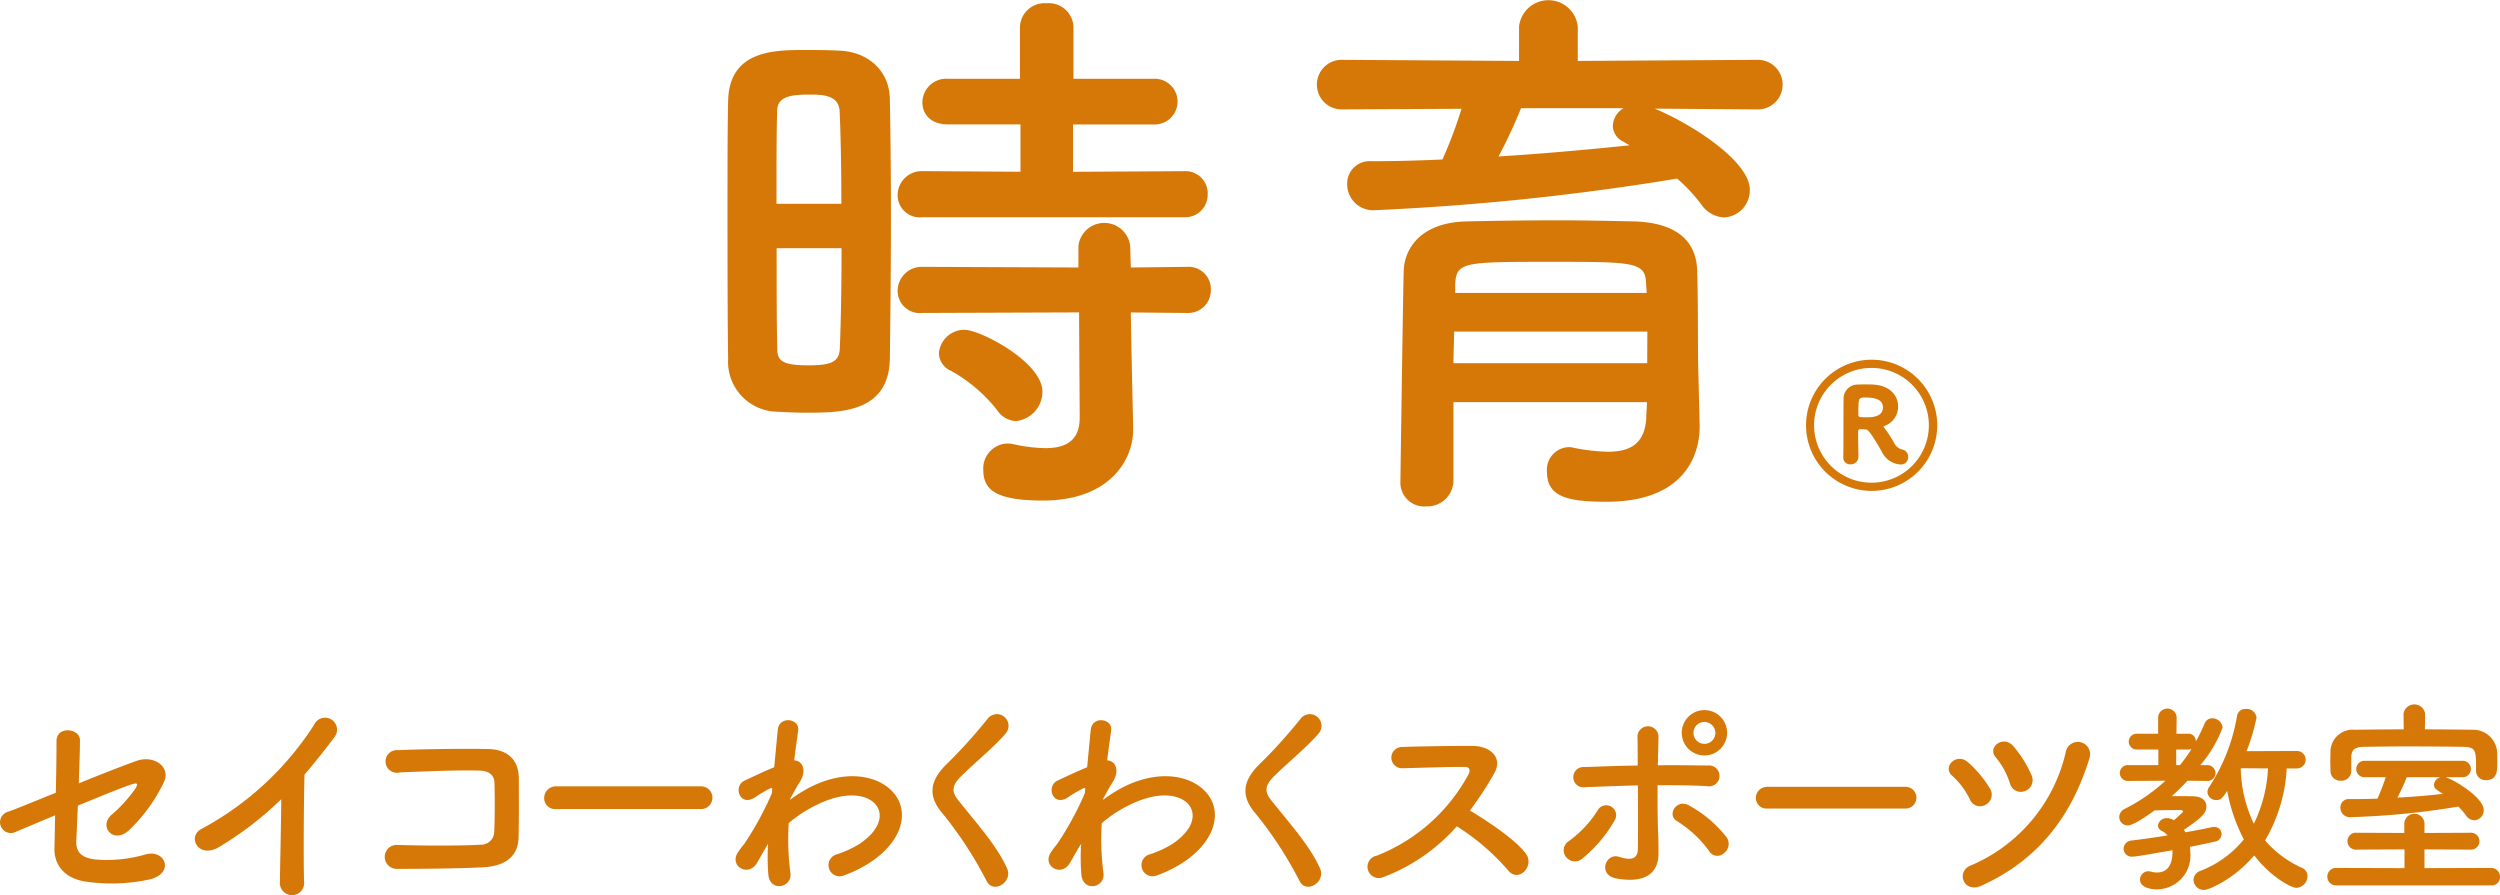 <svg id="img_logo_tokiiku_sports" xmlns="http://www.w3.org/2000/svg" xmlns:xlink="http://www.w3.org/1999/xlink" width="279.24" height="100" viewBox="0 0 279.24 100">
  <defs>
    <clipPath id="clip-path">
      <rect id="長方形_6513" data-name="長方形 6513" width="279.24" height="100" fill="none"/>
    </clipPath>
  </defs>
  <g id="グループ_15667" data-name="グループ 15667" transform="translate(0 0)" clip-path="url(#clip-path)">
    <path id="パス_15373" data-name="パス 15373" d="M1.816,78a1.21,1.21,0,1,1-.949-2.209c.514-.154,2.749-1.079,5.366-2.131.053-2.106.078-4.239.078-5.779,0-1.721,2.619-1.439,2.619-.1,0,1.36-.076,3.081-.128,4.828,2.646-1.079,5.239-2.081,6.472-2.517,1.9-.668,3.853.668,3.031,2.389a18.2,18.2,0,0,1-3.929,5.393c-1.7,1.541-3.364-.411-1.952-1.721a15.168,15.168,0,0,0,2.67-2.927c.462-.694.13-.668-.358-.514-.9.283-3.442,1.31-6.037,2.388-.077,1.567-.128,2.98-.18,3.93-.051,1.259.591,1.9,2.132,2.081a15.342,15.342,0,0,0,5.522-.539c2.285-.719,3.415,2.105.514,2.773A19.94,19.94,0,0,1,9.7,83.6c-2.259-.283-3.673-1.67-3.621-3.775.026-.9.05-2.184.077-3.648-2.131.9-3.9,1.644-4.341,1.824" transform="translate(0 14.888)" fill="#d57808"/>
    <path id="パス_15374" data-name="パス 15374" d="M20.539,79.952c-2.365,1.439-3.7-1.182-1.952-2.029A34.1,34.1,0,0,0,31.12,66.313a1.338,1.338,0,1,1,2.286,1.361c-1.156,1.541-2.261,2.927-3.364,4.212-.077,2.62-.13,9.349-.051,11.917a1.359,1.359,0,1,1-2.7.077c.026-2.054.127-6.241.153-9.245a37.53,37.53,0,0,1-6.908,5.316" transform="translate(3.972 14.633)" fill="#d57808"/>
    <path id="パス_15375" data-name="パス 15375" d="M46.178,81.6c-2.723.154-6.96.18-9.606.18a1.339,1.339,0,1,1-.026-2.672c2.749.1,7.423.1,9.324-.026a1.461,1.461,0,0,0,1.49-1.437c.076-1.541.076-4.162.026-5.5-.026-.846-.642-1.309-1.618-1.335-2.261-.077-6.318.077-8.99.206a1.268,1.268,0,1,1-.128-2.492c2.827-.128,7.45-.18,10.017-.128,2.543.051,3.441,1.567,3.441,3.288,0,1.566.026,4.289-.026,6.575-.051,2.465-1.951,3.236-3.9,3.338" transform="translate(7.842 15.267)" fill="#d57808"/>
    <path id="パス_15376" data-name="パス 15376" d="M51.047,74.343a1.236,1.236,0,0,1-1.36-1.233,1.31,1.31,0,0,1,1.36-1.31h16.13a1.272,1.272,0,1,1,0,2.543Z" transform="translate(11.093 16.03)" fill="#d57808"/>
    <path id="パス_15377" data-name="パス 15377" d="M70.662,79.8c-.327.535-.674,1.162-1.094,1.883-.952,1.673-3.16.372-2.137-1.162a9.236,9.236,0,0,1,.7-.93,35.233,35.233,0,0,0,3.09-5.67l.046-.558a.384.384,0,0,0-.3.046,15.016,15.016,0,0,0-1.672,1c-1.673,1.045-2.44-1.278-1.116-1.906.86-.4,2.114-1,3.3-1.487.163-1.7.3-3.161.4-4.16.141-1.626,2.487-1.3,2.279.071-.117.835-.28,1.974-.443,3.322.906.023,1.534,1.139.488,2.626-.116.163-.465.813-.93,1.65v.116a15.74,15.74,0,0,1,2-1.278c4.137-2.208,7.831-1.441,9.5.465,1.7,1.9,1.3,5.042-2.207,7.576a14.247,14.247,0,0,1-3.3,1.7,1.247,1.247,0,1,1-.744-2.371,11.82,11.82,0,0,0,2.464-1.139c2.462-1.65,2.743-3.462,1.72-4.531-1.046-1.07-3.462-1.395-6.669.254A13.933,13.933,0,0,0,73.1,77.265a29.348,29.348,0,0,0,.186,5.532,1.255,1.255,0,0,1-1.069,1.487c-.626.092-1.3-.28-1.393-1.278a23.578,23.578,0,0,1-.024-3.44Z" transform="translate(14.995 14.681)" fill="#d57808"/>
    <path id="パス_15378" data-name="パス 15378" d="M91.189,83.853A42.917,42.917,0,0,0,86.263,76.3c-1.534-1.79-1.534-3.44.279-5.321a57.453,57.453,0,0,0,4.765-5.253,1.3,1.3,0,1,1,2.067,1.58c-1.162,1.418-3.626,3.44-5.066,4.88-1,1-1.047,1.7-.28,2.65,2.324,2.905,4.3,5.09,5.437,7.576.722,1.557-1.534,2.928-2.276,1.441" transform="translate(19.009 14.553)" fill="#d57808"/>
    <path id="パス_15379" data-name="パス 15379" d="M99.238,79.8c-.327.535-.674,1.162-1.094,1.883-.952,1.673-3.16.372-2.137-1.162a9.237,9.237,0,0,1,.7-.93,35.233,35.233,0,0,0,3.09-5.67l.046-.558a.384.384,0,0,0-.3.046,15.015,15.015,0,0,0-1.672,1c-1.673,1.045-2.44-1.278-1.116-1.906.86-.4,2.114-1,3.3-1.487.163-1.7.3-3.161.4-4.16.141-1.626,2.487-1.3,2.279.071-.117.835-.28,1.974-.443,3.322.906.023,1.534,1.139.488,2.626-.116.163-.465.813-.93,1.65v.116a15.739,15.739,0,0,1,2-1.278c4.137-2.208,7.831-1.441,9.5.465,1.7,1.9,1.3,5.042-2.207,7.576a14.247,14.247,0,0,1-3.3,1.7,1.247,1.247,0,1,1-.744-2.371,11.819,11.819,0,0,0,2.464-1.139c2.462-1.65,2.743-3.462,1.72-4.531-1.046-1.07-3.462-1.395-6.669.254a13.932,13.932,0,0,0-2.928,1.952,29.347,29.347,0,0,0,.186,5.532,1.255,1.255,0,0,1-1.069,1.487c-.626.092-1.3-.28-1.393-1.278a23.577,23.577,0,0,1-.024-3.44Z" transform="translate(21.375 14.681)" fill="#d57808"/>
    <path id="パス_15380" data-name="パス 15380" d="M119.765,83.853a42.918,42.918,0,0,0-4.926-7.552c-1.534-1.79-1.534-3.44.279-5.321a57.455,57.455,0,0,0,4.765-5.253,1.3,1.3,0,1,1,2.067,1.58c-1.162,1.418-3.626,3.44-5.066,4.88-1,1-1.047,1.7-.28,2.65,2.324,2.905,4.3,5.09,5.437,7.576.722,1.557-1.534,2.928-2.276,1.441" transform="translate(25.389 14.553)" fill="#d57808"/>
    <path id="パス_15381" data-name="パス 15381" d="M126.688,82.739a1.262,1.262,0,1,1-.783-2.373,19.892,19.892,0,0,0,10.252-9.1c.221-.416.124-.807-.416-.807-1.54-.026-4.917.1-7.072.147a1.188,1.188,0,0,1,0-2.374c1.787-.073,5.384-.122,7.856-.122,2.2,0,3.45,1.395,2.5,3.059a39.149,39.149,0,0,1-2.716,4.159c2.031,1.223,5.138,3.28,6.264,4.845.979,1.371-.857,3.28-2.006,1.835a25.467,25.467,0,0,0-5.727-4.917,20.679,20.679,0,0,1-8.148,5.653" transform="translate(27.879 15.205)" fill="#d57808"/>
    <path id="パス_15382" data-name="パス 15382" d="M143.02,81.215a1.207,1.207,0,0,1,.318-1.737A12.135,12.135,0,0,0,146.592,76a1.1,1.1,0,1,1,1.885,1.15,15.242,15.242,0,0,1-3.72,4.355,1.243,1.243,0,0,1-1.737-.294m2.153-7.757a1.137,1.137,0,1,1-.049-2.251c1.934-.073,3.939-.148,5.921-.172,0-1.3,0-2.4-.023-3.083a1.178,1.178,0,1,1,2.349-.1c-.024.758-.048,1.884-.073,3.156,1.884-.023,3.744,0,5.555.024a1.17,1.17,0,1,1-.1,2.3c-1.81-.1-3.645-.1-5.481-.1-.024,1.982,0,4.087.073,5.775.024.783.024,1.174.024,1.859,0,1.934-1.174,3.4-4.673,2.79-2.179-.391-1.223-2.913.269-2.423,1,.319,2.078.466,2.1-.88.024-1.738.024-4.529,0-7.1-1.958.049-3.94.122-5.9.2m13.85,7.121a12.733,12.733,0,0,0-3.572-3.327c-1.2-.711-.026-2.57,1.37-1.737a13.624,13.624,0,0,1,4.209,3.6,1.316,1.316,0,0,1-.393,1.761,1.069,1.069,0,0,1-1.615-.294m-.514-10.668a2.533,2.533,0,0,1,0-5.067,2.533,2.533,0,1,1,0,5.067m0-3.744a1.223,1.223,0,1,0,1.223,1.223,1.243,1.243,0,0,0-1.223-1.223" transform="translate(31.878 14.477)" fill="#d57808"/>
    <path id="パス_15383" data-name="パス 15383" d="M161.628,74.268a1.178,1.178,0,0,1-1.3-1.174,1.249,1.249,0,0,1,1.3-1.248H177a1.212,1.212,0,1,1,0,2.422Z" transform="translate(35.795 16.04)" fill="#d57808"/>
    <path id="パス_15384" data-name="パス 15384" d="M180.3,74.163a8.642,8.642,0,0,0-1.983-2.642c-1.125-.954.489-2.668,1.81-1.468a12.761,12.761,0,0,1,2.423,2.911,1.282,1.282,0,0,1-.491,1.81,1.226,1.226,0,0,1-1.76-.612m.048,7.414A18.142,18.142,0,0,0,191.04,68.757a1.371,1.371,0,1,1,2.642.734c-1.907,6.289-5.554,11.378-12.087,14.315-2.032.905-2.839-1.566-1.249-2.228m4.429-9.2a8.6,8.6,0,0,0-1.59-2.911c-.979-1.1.856-2.57,2.006-1.2A12.737,12.737,0,0,1,187.2,71.5a1.3,1.3,0,0,1-.733,1.737,1.252,1.252,0,0,1-1.689-.856" transform="translate(39.726 15.117)" fill="#d57808"/>
    <path id="パス_15385" data-name="パス 15385" d="M199.619,77.176c.045-.046,1.023-.906,1.023-.953a.223.223,0,0,0-.186-.186c-1.069,0-2.021,0-3.021.046-.139.116-2.254,1.673-2.974,1.673a.957.957,0,0,1-.953-.953,1.039,1.039,0,0,1,.628-.905,19.711,19.711,0,0,0,4.531-3.138l-4.136.023a.886.886,0,1,1,0-1.766h3.347V69.275H195.53a.886.886,0,1,1,0-1.766h2.324V65.628a1.039,1.039,0,0,1,2.066,0l-.022,1.881h1.348a.81.81,0,0,1,.812.883,19.73,19.73,0,0,0,.977-2,.9.9,0,0,1,.859-.606,1.162,1.162,0,0,1,1.163,1.023,13.921,13.921,0,0,1-2.488,4.207h.674a.926.926,0,0,1,1.023.906.9.9,0,0,1-1,.86h-.024l-2.114-.023a24.035,24.035,0,0,1-1.743,1.719c.789,0,1.627,0,2.394.023,1.045.023,1.463.559,1.463,1.117,0,.789-.533,1.277-2.509,2.625.046.093.116.186.163.279,1.185-.209,2.231-.418,3.02-.581a.654.654,0,0,1,.21-.023.792.792,0,0,1,.812.813.872.872,0,0,1-.767.837c-.743.163-1.7.372-2.765.581.023.232.045.465.045.7a3.76,3.76,0,0,1-3.741,4.043c-1.092,0-1.881-.4-1.881-1.091a.953.953,0,0,1,.952-.931,1.378,1.378,0,0,1,.279.046,2.312,2.312,0,0,0,.674.094c1.069,0,1.721-.744,1.721-2.3v-.186c-1.092.186-4,.72-4.486.72a.907.907,0,0,1-.976-.883.962.962,0,0,1,.953-.93c1.207-.139,2.6-.349,3.95-.558a1.742,1.742,0,0,0-.6-.488.718.718,0,0,1-.465-.628.973.973,0,0,1,1.046-.813,1.46,1.46,0,0,1,.651.186Zm.674-6.158a20.081,20.081,0,0,0,1.3-1.813.776.776,0,0,1-.349.07h-1.371v1.743Zm11.922.372a17.692,17.692,0,0,1-2.417,8.04,11.858,11.858,0,0,0,4.089,3.045,1.016,1.016,0,0,1,.651.952,1.333,1.333,0,0,1-1.231,1.3c-.536,0-2.812-1.138-4.719-3.625-2.252,2.648-5.041,3.857-5.622,3.857a1.157,1.157,0,0,1-1.162-1.116,1.117,1.117,0,0,1,.79-1.021,11.653,11.653,0,0,0,4.833-3.51,18.718,18.718,0,0,1-1.858-5.414c-.581.859-.722,1.021-1.255,1.021a.948.948,0,0,1-.953-.905,1.054,1.054,0,0,1,.209-.582,20.6,20.6,0,0,0,3.09-7.878.936.936,0,0,1,1-.812,1.1,1.1,0,0,1,1.184.976,23.174,23.174,0,0,1-1.114,3.741l5.623-.023a.976.976,0,0,1,0,1.952Zm-5.136-.023a15.159,15.159,0,0,0,1.464,6.2,15.748,15.748,0,0,0,1.579-6.181Z" transform="translate(43.202 14.444)" fill="#d57808"/>
    <path id="パス_15386" data-name="パス 15386" d="M213.554,84.535a.978.978,0,1,1,0-1.951l7.574.023V80.515l-5.321.023a.947.947,0,1,1,0-1.883l5.3.023v-.93a1.13,1.13,0,1,1,2.254,0v.93l5.113-.023a.945.945,0,1,1,0,1.883l-5.113-.023v2.092l7.436-.023a.982.982,0,0,1,1,1.023.921.921,0,0,1-1,.928Zm9.852-17.429c1.836,0,3.671.023,5.439.046a2.672,2.672,0,0,1,2.626,2.44c.023.349.023.813.023,1.232,0,.883,0,1.952-1.256,1.952a1.038,1.038,0,0,1-1.116-1.023v-.046c0-2.3,0-2.6-1.441-2.65-1.835-.022-4.066-.046-6.2-.046-1.765,0-3.485.024-4.9.046-1.091.023-1.371.4-1.395,1.139v1.58a1.106,1.106,0,0,1-1.185,1.069,1.083,1.083,0,0,1-1.138-1.092c0-.3-.023-.674-.023-1.069,0-.418.023-.837.023-1.209a2.478,2.478,0,0,1,2.695-2.324c1.79-.023,3.625-.046,5.485-.046l-.023-1.719v-.023a1.221,1.221,0,0,1,2.416,0v.023Zm2.3,5.346c.883.232,4.275,2.254,4.275,3.671a1.112,1.112,0,0,1-1.068,1.139,1.167,1.167,0,0,1-.93-.557,8.219,8.219,0,0,0-.837-.976,87.207,87.207,0,0,1-12.038,1.184,1.056,1.056,0,0,1-1.139-1.069.92.92,0,0,1,.976-.952h.86c.744,0,1.511-.023,2.3-.046a24.665,24.665,0,0,0,.93-2.394H216.6a.92.92,0,0,1,0-1.836h11.107a.922.922,0,0,1,0,1.836Zm-4.323,0a24.506,24.506,0,0,1-1.045,2.278c1.742-.093,3.463-.232,5.09-.418-.815-.511-1-.628-1-1.023a.905.905,0,0,1,.745-.837Z" transform="translate(47.444 14.36)" fill="#d57808"/>
    <path id="パス_15387" data-name="パス 15387" d="M75.252,46.033c-1.251,0-2.451-.071-3.58-.124A5.576,5.576,0,0,1,66.5,40c-.071-4.409-.071-11-.071-17.176,0-4.46,0-8.673.071-11.638.124-5.665,5.222-5.665,8.553-5.665,1.322,0,2.575,0,3.843.071,3.333.124,5.594,2.328,5.665,5.344.071,3.579.122,8.359.122,13.207,0,5.856-.071,11.833-.122,15.924-.144,5.962-5.54,5.962-9.313,5.962M79.145,22.7c0-3.965-.071-7.742-.195-10.387-.12-1.764-1.883-1.815-3.451-1.815-2.257,0-3.528.317-3.528,1.887-.071,2.4-.071,6.225-.071,10.316Zm-7.229,4.955c0,4.336,0,8.553.071,11.269,0,1.376.687,1.818,3.527,1.818,2.576,0,3.4-.443,3.457-1.887.124-2.892.195-6.984.195-11.2ZM88.2,24.2a2.477,2.477,0,0,1-2.752-2.169,2.435,2.435,0,0,1-.017-.283,2.689,2.689,0,0,1,2.68-2.7H88.2l10.951.071V13.829H91.034c-1.957,0-2.839-1.2-2.839-2.451a2.669,2.669,0,0,1,2.684-2.651c.051,0,.1,0,.155.006h8.059V3A2.743,2.743,0,0,1,101.872.292c.061,0,.122,0,.183.009A2.752,2.752,0,0,1,105.071,3V8.734h8.938a2.552,2.552,0,0,1,.269,5.1,2.468,2.468,0,0,1-.269,0h-8.988v5.291l12.4-.071a2.487,2.487,0,0,1,2.642,2.322q.007.127,0,.253a2.525,2.525,0,0,1-2.471,2.577c-.059,0-.116,0-.175,0Zm23.275,10.634.071,4.092.193,8.8v.2c0,3.457-2.7,7.918-10.069,7.918C96.5,55.839,95,54.71,95,52.435A2.782,2.782,0,0,1,97.6,49.477l.106,0a2.194,2.194,0,0,1,.637.071,18.374,18.374,0,0,0,3.58.443c2.2,0,3.843-.758,3.843-3.4l-.07-11.762L88.2,34.891a2.479,2.479,0,0,1-2.752-2.17,2.414,2.414,0,0,1-.017-.281,2.69,2.69,0,0,1,2.68-2.7H88.2l17.423.071v-2.4a2.911,2.911,0,0,1,5.784,0l.071,2.4,6.295-.071a2.487,2.487,0,0,1,2.642,2.322q.007.127,0,.253a2.527,2.527,0,0,1-2.471,2.579c-.059,0-.116,0-.175,0Zm-14.9,10.952a17.1,17.1,0,0,0-5.145-4.409,2.228,2.228,0,0,1-1.392-1.958,2.842,2.842,0,0,1,2.892-2.645c1.693,0,8.673,3.579,8.673,6.913a3.3,3.3,0,0,1-2.963,3.28,2.636,2.636,0,0,1-2.064-1.182Z" transform="translate(14.831 0.065)" fill="#d57808"/>
    <path id="パス_15388" data-name="パス 15388" d="M157.969,12.135C161.814,13.705,168.6,17.92,168.6,21.2a3.02,3.02,0,0,1-2.893,3.085,3.267,3.267,0,0,1-2.522-1.446,19,19,0,0,0-2.7-2.892,283.658,283.658,0,0,1-33.718,3.528,2.9,2.9,0,0,1-3.129-2.657c-.006-.078-.01-.157-.01-.236A2.5,2.5,0,0,1,126.057,18a2.616,2.616,0,0,1,.276.007c2.575,0,5.291-.071,7.935-.194a49.261,49.261,0,0,0,2.133-5.664l-13.275.071a2.771,2.771,0,0,1-.221-5.538c.073,0,.148,0,.221,0l19.7.124V2.96a3.3,3.3,0,0,1,6.56,0V6.805l20-.121a2.771,2.771,0,0,1,.221,5.538c-.073,0-.148,0-.221,0ZM163,47.493v.122c0,3.7-2.135,8.429-10.388,8.429-4.285,0-6.666-.511-6.666-3.332a2.522,2.522,0,0,1,2.263-2.758c.062-.006.125-.01.188-.011a1.45,1.45,0,0,1,.511.071,21.618,21.618,0,0,0,3.845.442c2.4,0,4.143-.811,4.285-3.843,0-.513.071-1.075.071-1.693H135.5v8.8a2.92,2.92,0,0,1-3,2.843l-.09,0a2.655,2.655,0,0,1-2.834-2.461,2.6,2.6,0,0,1,0-.308c0-.637.317-22.589.369-23.647.124-2.451,1.957-5.291,6.984-5.414,2.963-.071,6.666-.124,10.316-.124,3.015,0,5.978.071,8.553.124,5.026.193,6.79,2.522,6.913,5.343.124,2.893.071,8.359.124,10.881Zm-5.841-10.456H135.572c0,1.129-.071,2.328-.071,3.528H157.14l.017-3.528Zm-.142-5.272c-.071-2.451-1.075-2.522-10.195-2.522-10.246,0-11,0-11.128,2.522v.952h21.391Zm-13.963-19.7a54.076,54.076,0,0,1-2.522,5.413c5.026-.317,9.945-.758,14.656-1.251a6.74,6.74,0,0,1-.637-.369,2.007,2.007,0,0,1-1.251-1.764,2.4,2.4,0,0,1,1.2-2.011H143.05Z" transform="translate(26.846 0)" fill="#d57808"/>
    <path id="パス_15389" data-name="パス 15389" d="M172.229,47.5a7.327,7.327,0,1,1,.017,0h-.017m6.4-7.336a6.41,6.41,0,1,0,0,.018V40.16m-9.559,3.594c.018-.812.018-1.8.018-2.769,0-3.457.017-3.7.017-3.791a1.552,1.552,0,0,1,1.534-1.571h.054c.213-.017.566-.017.9-.017s.687,0,.849.017c1.923.124,2.752,1.305,2.752,2.434a2.3,2.3,0,0,1-1.552,2.2c-.035.017-.071.035-.071.071a.063.063,0,0,0,.017.053,12.606,12.606,0,0,1,1.2,1.834,1.371,1.371,0,0,0,.811.653.82.82,0,0,1,.723.85.808.808,0,0,1-.787.832.864.864,0,0,1-.1,0,2.493,2.493,0,0,1-2.081-1.464c-.247-.424-1.358-2.434-1.728-2.451-.124,0-.443-.035-.653-.035a.241.241,0,0,0-.247.235v.012c0,.9.035,2.487.035,2.875a.843.843,0,0,1-.876.811h-.009a.76.76,0,0,1-.811-.7c0-.024,0-.05,0-.076Zm2.487-6.684c-.8,0-.8,0-.8,1.922,0,.159.071.265.213.265.229.018.511.018.8.018.442,0,1.728-.018,1.728-1.094,0-.932-.954-1.111-1.943-1.111Z" transform="translate(36.817 7.332)" fill="#d57808"/>
  </g>
</svg>
